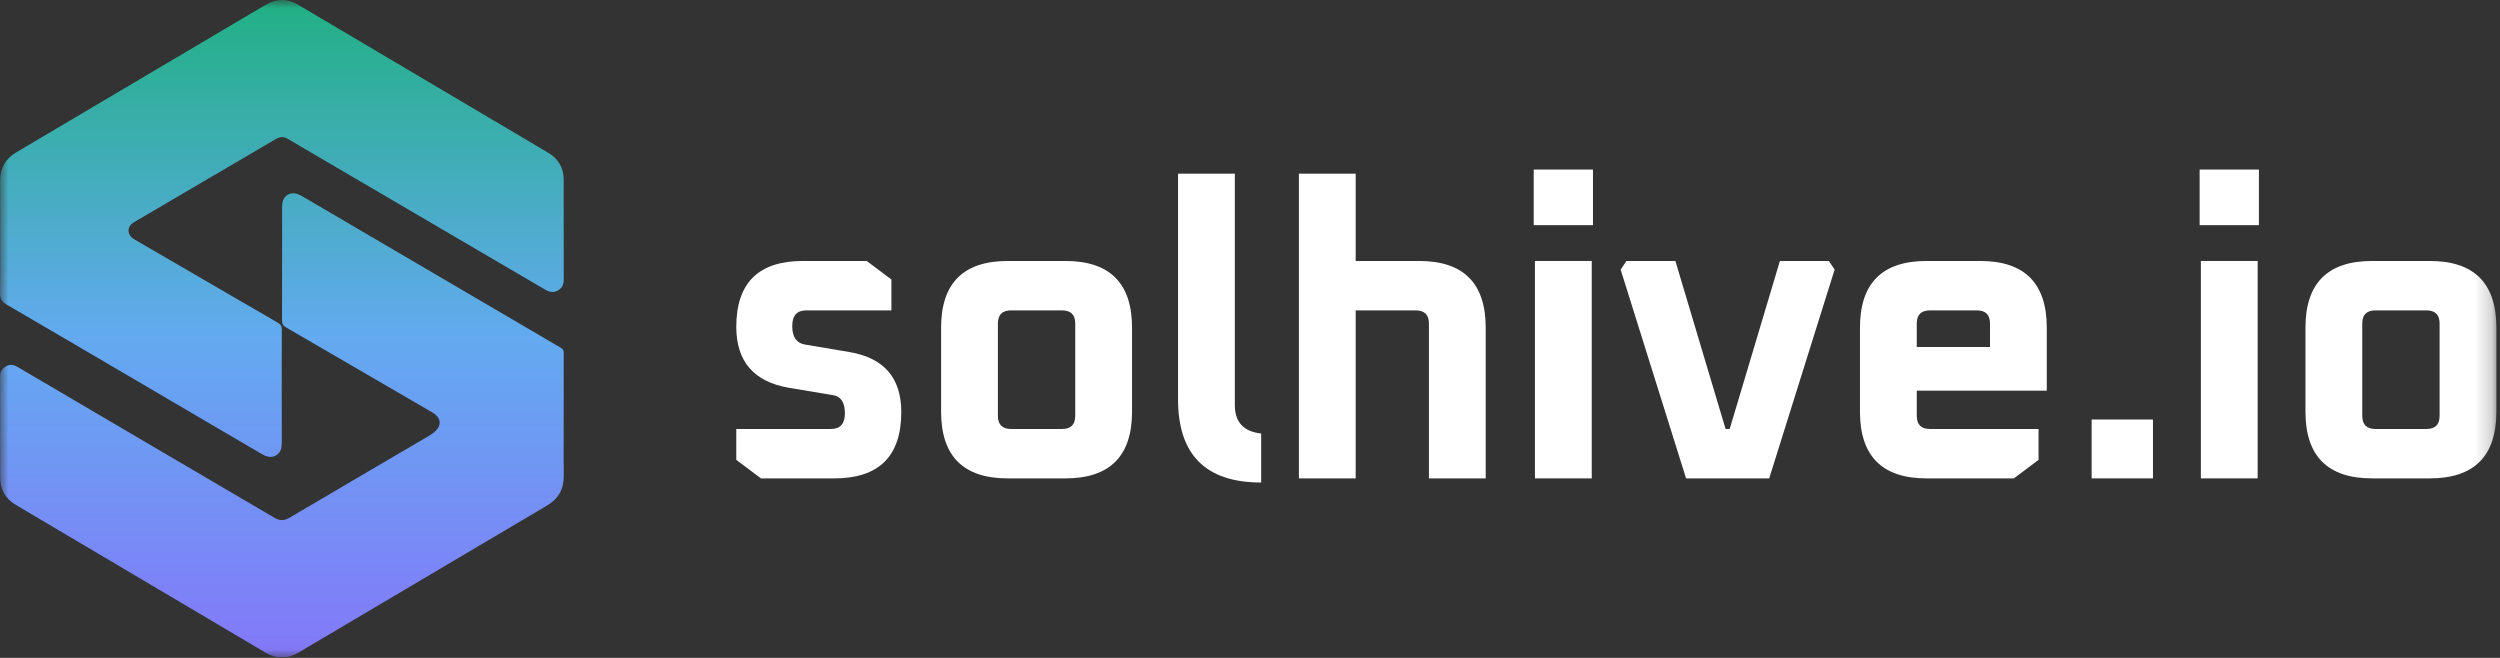 <svg width="152" height="40" viewBox="0 0 152 40" fill="none" xmlns="http://www.w3.org/2000/svg">
<rect x="0" y="0" width="152" height="40" fill="#333333" stroke="none"/>
<g id="baltas 1" clip-path="url(#clip0_194_4160)">
<g id="Clip path group">
<mask id="mask0_194_4160" style="mask-type:luminance" maskUnits="userSpaceOnUse" x="0" y="0" width="152" height="40">
<g id="clip0_30_3">
<path id="Vector" d="M151.795 0H0V39.973H151.795V0Z" fill="white"/>
</g>
</mask>
<g mask="url(#mask0_194_4160)">
<g id="Group">
<path id="Vector_2" fill-rule="evenodd" clip-rule="evenodd" d="M0.008 13.378C0.008 13.715 0.008 14.052 0.008 14.389C0.008 14.702 0.009 15.015 0.009 15.329C0.012 16.165 0.014 17 0 17.836C-0.005 18.16 0.107 18.347 0.381 18.506C1.557 19.186 2.729 19.874 3.901 20.562C4.253 20.768 4.604 20.974 4.956 21.18L5.65 21.587C9.068 23.59 12.486 25.594 15.903 27.599C16.184 27.763 16.471 27.862 16.778 27.689C17.091 27.514 17.134 27.218 17.133 26.888C17.127 24.606 17.127 22.323 17.135 20.04C17.136 19.834 17.072 19.726 16.895 19.623C14.388 18.172 11.884 16.715 9.38 15.258C8.977 15.024 8.575 14.79 8.173 14.556C7.699 14.28 7.692 13.777 8.166 13.498C10.678 12.024 13.191 10.552 15.703 9.08C16.065 8.868 16.427 8.656 16.788 8.444C17.028 8.304 17.259 8.299 17.508 8.448C18.272 8.901 19.038 9.349 19.805 9.797C20.109 9.974 20.412 10.152 20.716 10.33C21.922 11.036 23.128 11.743 24.335 12.45C27.28 14.175 30.224 15.9 33.17 17.624C33.418 17.77 33.681 17.804 33.939 17.65C34.18 17.506 34.277 17.287 34.276 17.005C34.272 15.274 34.272 13.543 34.272 11.812C34.272 11.524 34.273 11.237 34.273 10.949C34.273 10.219 33.959 9.659 33.337 9.29C28.265 6.285 23.191 3.282 18.115 0.283C17.475 -0.095 16.819 -0.094 16.174 0.281C15.699 0.557 15.226 0.837 14.754 1.117C14.613 1.201 14.472 1.284 14.332 1.367C13.288 1.985 12.244 2.603 11.2 3.22C7.797 5.234 4.393 7.248 0.99 9.261C0.333 9.65 0.003 10.22 0.006 10.988C0.01 11.785 0.009 12.581 0.008 13.378ZM34.272 26.429C34.273 26.072 34.273 25.716 34.273 25.359V25.359C34.273 25.022 34.274 24.684 34.274 24.347C34.274 23.527 34.275 22.708 34.273 21.888C34.271 21.524 34.295 21.377 34.238 21.275C34.181 21.171 34.041 21.113 33.711 20.919C28.599 17.919 23.484 14.923 18.369 11.928C18.269 11.87 18.162 11.822 18.053 11.786C17.636 11.648 17.224 11.908 17.166 12.346C17.153 12.446 17.152 12.547 17.152 12.648C17.152 13.217 17.152 13.786 17.152 14.355C17.152 16.061 17.153 17.767 17.147 19.474C17.146 19.687 17.212 19.802 17.396 19.909C20.36 21.625 23.319 23.348 26.279 25.072C26.845 25.402 26.883 25.887 26.378 26.294C26.294 26.361 26.206 26.426 26.114 26.48C25.322 26.944 24.53 27.408 23.738 27.872C21.688 29.073 19.639 30.273 17.593 31.481C17.271 31.671 17.004 31.667 16.689 31.481C15.336 30.683 13.98 29.889 12.623 29.095C11.813 28.621 11.003 28.147 10.193 27.671C8.193 26.497 6.193 25.322 4.193 24.146C3.14 23.527 2.087 22.908 1.034 22.29C0.809 22.157 0.578 22.142 0.351 22.279C0.124 22.415 0.004 22.612 0.005 22.89C0.01 24.933 0.009 26.975 0.008 29.017C0.008 29.757 0.325 30.32 0.956 30.694C4.483 32.782 8.011 34.869 11.539 36.956C13.073 37.863 14.607 38.77 16.14 39.678C16.808 40.073 17.477 40.07 18.143 39.679C18.549 39.441 18.954 39.201 19.359 38.96C19.567 38.837 19.775 38.714 19.984 38.59C21.099 37.93 22.214 37.271 23.329 36.611C26.635 34.654 29.941 32.698 33.248 30.744C33.947 30.332 34.286 29.74 34.277 28.924C34.267 28.092 34.269 27.26 34.272 26.429Z" fill="url(#paint0_linear_194_4160)"/>
<path id="Vector_3" d="M140.172 25.03V19.923C140.172 17.219 141.523 15.867 144.225 15.867H147.727C150.429 15.867 151.78 17.219 151.78 19.923V25.03C151.78 27.734 150.429 29.086 147.727 29.086H144.225C141.523 29.086 140.172 27.734 140.172 25.03ZM143.625 25.28C143.625 25.814 143.892 26.082 144.426 26.082H147.528C148.061 26.082 148.328 25.814 148.328 25.28V19.672C148.328 19.138 148.061 18.871 147.528 18.871H144.426C143.892 18.871 143.625 19.138 143.625 19.672V25.28Z" fill="white"/>
<path id="Vector_4" d="M133.738 13.689V10.309H137.341V13.689H133.738ZM133.813 29.086V15.867H137.265V29.086H133.813Z" fill="white"/>
<path id="Vector_5" d="M127.172 29.086V25.506H130.9V29.086H127.172Z" fill="white"/>
<path id="Vector_6" d="M113.086 25.03V19.923C113.086 17.219 114.437 15.867 117.139 15.867H120.391C123.094 15.867 124.444 17.219 124.444 19.923V23.753H116.539V25.28C116.539 25.814 116.805 26.082 117.339 26.082H123.944V27.959L122.443 29.086H117.139C114.437 29.086 113.086 27.734 113.086 25.03ZM116.539 21.099H120.992V19.672C120.992 19.138 120.725 18.871 120.191 18.871H117.339C116.805 18.871 116.539 19.138 116.539 19.672V21.099Z" fill="white"/>
<path id="Vector_7" d="M98.535 16.393L98.885 15.867H101.863L104.915 26.082H105.165L108.218 15.867H111.195L111.545 16.393L107.567 29.086H102.513L98.535 16.393Z" fill="white"/>
<path id="Vector_8" d="M93.25 13.689V10.309H96.853V13.689H93.25ZM93.325 29.086V15.867H96.778V29.086H93.325Z" fill="white"/>
<path id="Vector_9" d="M78.973 29.086V10.56H82.425V15.867H86.278C88.98 15.867 90.331 17.219 90.331 19.923V29.086H86.879V19.673C86.879 19.139 86.612 18.872 86.078 18.872H82.425V29.086H78.973Z" fill="white"/>
<path id="Vector_10" d="M71.625 24.279V10.56H75.078V24.63C75.078 25.665 75.611 26.241 76.679 26.357V29.337C73.31 29.337 71.625 27.651 71.625 24.279Z" fill="white"/>
<path id="Vector_11" d="M57.219 25.03V19.923C57.219 17.219 58.57 15.867 61.272 15.867H64.775C67.476 15.867 68.828 17.219 68.828 19.923V25.03C68.828 27.734 67.476 29.086 64.775 29.086H61.272C58.57 29.086 57.219 27.734 57.219 25.03ZM60.671 25.28C60.671 25.814 60.938 26.082 61.472 26.082H64.574C65.108 26.082 65.375 25.814 65.375 25.28V19.672C65.375 19.138 65.108 18.871 64.574 18.871H61.472C60.938 18.871 60.671 19.138 60.671 19.672V25.28Z" fill="white"/>
<path id="Vector_12" d="M44.766 27.959V26.082H50.52C51.087 26.082 51.37 25.765 51.37 25.13C51.37 24.479 51.137 24.112 50.67 24.029L47.968 23.578C45.833 23.211 44.766 21.976 44.766 19.873C44.766 17.202 46.117 15.867 48.819 15.867H52.697L54.198 16.994V18.871H49.019C48.452 18.871 48.168 19.188 48.168 19.823C48.168 20.49 48.427 20.866 48.944 20.949L51.621 21.4C53.739 21.75 54.798 22.969 54.798 25.055C54.798 27.742 53.439 29.086 50.72 29.086H46.267L44.766 27.959Z" fill="white"/>
</g>
</g>
</g>
</g>
<defs>
<linearGradient id="paint0_linear_194_4160" x1="17.165" y1="-0" x2="17.165" y2="39.973" gradientUnits="userSpaceOnUse">
<stop stop-color="#19182F"/>
<stop offset="0" stop-color="#21B083"/>
<stop offset="0.514" stop-color="#63AAF0"/>
<stop offset="1" stop-color="#8478F9"/>
<stop offset="1" stop-color="#1C0D2B"/>
</linearGradient>
<clipPath id="clip0_194_4160">
<rect width="152" height="40" fill="white"/>
</clipPath>
</defs>
</svg>
